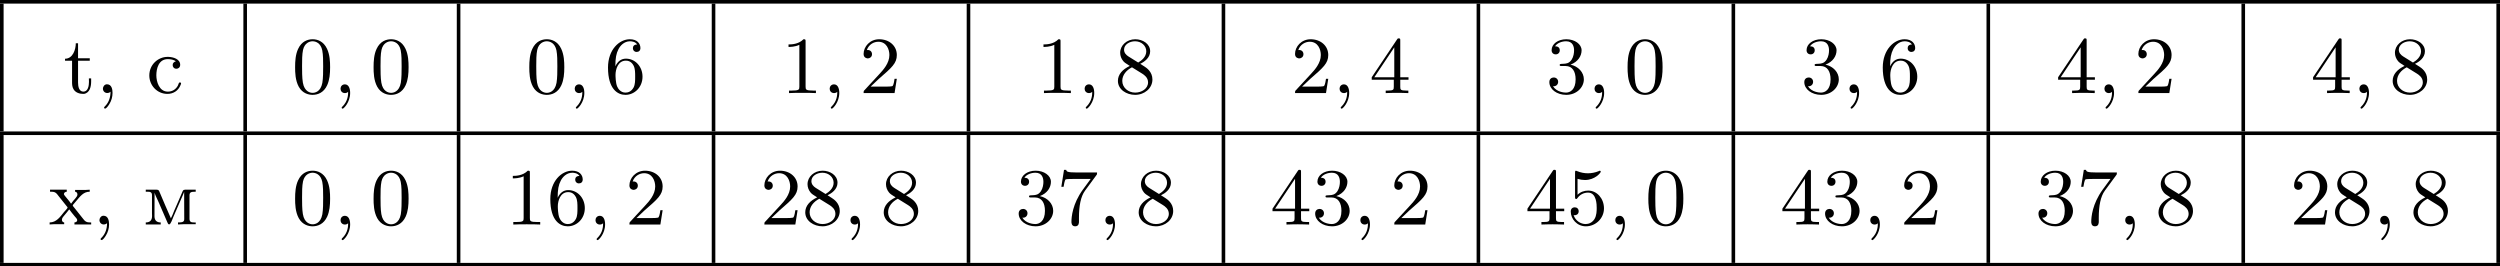 <?xml version='1.0' encoding='UTF-8'?>
<!-- This file was generated by dvisvgm 2.13.3 -->
<svg version='1.1' xmlns='http://www.w3.org/2000/svg' xmlns:xlink='http://www.w3.org/1999/xlink' width='554.613pt' height='59.118pt' viewBox='247.103 420.863 554.613 59.118'>
<defs>
<path id='g0-59' d='M1.632-.143C1.632 .152 1.632 .888 .968 1.524C.915 1.578 .915 1.587 .915 1.623C.915 1.686 .977 1.731 1.031 1.731C1.13 1.731 1.856 1.031 1.856-.018C1.856-.574 1.659-.968 1.273-.968C.968-.968 .789-.735 .789-.484S.968 0 1.273 0C1.408 0 1.542-.045 1.632-.143Z'/>
<path id='g1-44' d='M1.632-.152C1.632 .448 1.462 1.022 1.013 1.47C.977 1.506 .915 1.56 .915 1.614C.915 1.677 .977 1.722 1.022 1.722C1.175 1.722 1.39 1.399 1.497 1.228C1.731 .861 1.856 .421 1.856-.018C1.856-.403 1.766-.977 1.237-.977C.968-.977 .789-.717 .789-.493C.789-.224 .995-.009 1.264-.009C1.408-.009 1.533-.054 1.632-.152Z'/>
<path id='g1-116' d='M1.363-5.523C1.363-4.869 1.058-3.811 .17-3.811V-3.587H.95V-1.219C.95-.941 .968-.672 1.112-.43C1.327-.054 1.775 .09 2.188 .09H2.268C2.95-.027 3.067-.771 3.067-1.3V-1.632H2.815C2.815-1.506 2.824-1.372 2.824-1.237C2.824-.843 2.735-.161 2.206-.161C1.722-.161 1.614-.726 1.614-1.166V-3.587H2.914V-3.865H1.614V-5.523H1.363Z'/>
<path id='g1-236' d='M.296-3.865V-3.64H.502C.762-3.64 .986-3.604 .986-3.264V-1.255C.986-1.157 .995-1.049 .995-.941C.995-.403 .681-.233 .296-.233V-.009H1.955V-.233C1.569-.233 1.264-.403 1.264-.924L1.273-3.533C1.363-3.228 1.542-2.878 1.686-2.564C2.035-1.775 2.376-.977 2.717-.188C2.753-.108 2.789-.018 2.887-.018H2.905C3.067-.036 3.246-.583 3.362-.861C3.703-1.668 4.053-2.475 4.411-3.273C4.456-3.389 4.519-3.506 4.555-3.622L4.564-.601C4.564-.26 4.313-.233 3.873-.233V-.009L4.492-.036H5.837V-.233H5.64C5.371-.233 5.147-.269 5.147-.637V-3.237C5.147-3.613 5.362-3.64 5.837-3.64V-3.865H4.654C4.411-3.865 4.411-3.721 4.34-3.587C4.053-2.887 3.73-2.197 3.434-1.497C3.335-1.237 3.219-.941 3.084-.69C2.672-1.65 2.233-2.609 1.838-3.578C1.766-3.73 1.757-3.865 1.515-3.865H.296Z'/>
<path id='g1-241' d='M3.255-3.533C3.058-3.461 2.896-3.353 2.896-3.111C2.896-2.896 3.049-2.699 3.309-2.699C3.542-2.699 3.73-2.869 3.73-3.138C3.73-3.775 2.968-3.999 2.421-4.017H2.331C1.291-4.017 .305-3.174 .305-1.955C.305-.861 1.166 .09 2.313 .09C2.941 .09 3.515-.242 3.766-.879C3.784-.933 3.829-1.013 3.829-1.076C3.829-1.148 3.766-1.184 3.703-1.184C3.551-1.184 3.542-.95 3.47-.825C3.255-.421 2.86-.161 2.367-.161C1.39-.161 1.085-1.282 1.085-1.973C1.085-2.708 1.336-3.766 2.349-3.766C2.591-3.766 2.851-3.73 3.075-3.631C3.138-3.604 3.192-3.56 3.255-3.533Z'/>
<path id='g1-245' d='M.17-3.865V-3.64H.269C.421-3.64 .583-3.631 .717-3.569C.897-3.479 1.013-3.3 1.13-3.147C1.318-2.914 1.506-2.681 1.686-2.448L2.008-2.044C2.044-2 2.116-1.937 2.116-1.883C2.116-1.802 1.847-1.524 1.704-1.363C1.3-.861 .879-.233 .126-.233V-.009L.583-.036H1.739V-.233C1.578-.233 1.488-.395 1.488-.52C1.488-.744 1.659-.897 1.793-1.058C1.955-1.264 2.143-1.462 2.295-1.677H2.304C2.484-1.417 2.699-1.175 2.896-.924C2.986-.816 3.183-.628 3.183-.511V-.466C3.183-.314 3.013-.242 2.878-.233V-.009H4.734V-.233H4.636C4.474-.233 4.322-.242 4.178-.314C4.008-.395 3.891-.574 3.775-.717C3.443-1.13 3.129-1.533 2.798-1.946C2.771-1.991 2.69-2.053 2.69-2.116C2.69-2.17 2.753-2.224 2.78-2.26L3.075-2.609C3.488-3.093 3.865-3.64 4.555-3.64H4.573V-3.865L4.107-3.838H2.95V-3.64C3.129-3.64 3.21-3.461 3.21-3.344C3.21-3.156 3.075-3.031 2.977-2.896C2.815-2.708 2.645-2.529 2.511-2.322H2.493C2.331-2.582 2.116-2.806 1.928-3.049C1.847-3.156 1.757-3.237 1.713-3.362V-3.389C1.713-3.551 1.883-3.631 2.026-3.64V-3.865H.17Z'/>
<path id='g2-48' d='M4.241-2.869C4.241-3.47 4.214-4.241 3.9-4.914C3.506-5.756 2.824-5.972 2.304-5.972C1.766-5.972 1.085-5.756 .69-4.896C.403-4.277 .359-3.551 .359-2.869C.359-2.286 .377-1.417 .762-.708C1.184 .054 1.883 .197 2.295 .197C2.878 .197 3.542-.054 3.918-.879C4.187-1.479 4.241-2.152 4.241-2.869ZM2.304-.027C2.035-.027 1.39-.152 1.219-1.166C1.13-1.695 1.13-2.466 1.13-2.977C1.13-3.587 1.13-4.295 1.237-4.788C1.417-5.586 1.991-5.747 2.295-5.747C2.636-5.747 3.201-5.568 3.371-4.734C3.47-4.241 3.47-3.542 3.47-2.977C3.47-2.421 3.47-1.668 3.38-1.139C3.192-.117 2.529-.027 2.304-.027Z'/>
<path id='g2-49' d='M2.726-5.73C2.726-5.954 2.717-5.972 2.493-5.972C1.937-5.398 1.112-5.398 .834-5.398V-5.12C1.004-5.12 1.551-5.12 2.035-5.353V-.717C2.035-.386 2.008-.278 1.175-.278H.888V0C1.21-.027 2.008-.027 2.376-.027S3.551-.027 3.873 0V-.278H3.587C2.753-.278 2.726-.386 2.726-.717V-5.73Z'/>
<path id='g2-50' d='M4.142-1.587H3.891C3.873-1.47 3.802-.941 3.685-.798C3.631-.717 3.013-.717 2.833-.717H1.237L2.125-1.56C3.596-2.833 4.142-3.309 4.142-4.223C4.142-5.254 3.291-5.972 2.188-5.972C1.157-5.972 .457-5.156 .457-4.34C.457-3.891 .843-3.847 .924-3.847C1.121-3.847 1.39-3.99 1.39-4.313C1.39-4.582 1.201-4.779 .924-4.779C.879-4.779 .852-4.779 .816-4.77C1.031-5.407 1.605-5.694 2.089-5.694C3.004-5.694 3.318-4.842 3.318-4.223C3.318-3.309 2.627-2.564 2.197-2.098L.556-.323C.457-.224 .457-.206 .457 0H3.891L4.142-1.587Z'/>
<path id='g2-51' d='M2.735-3.156C3.569-3.47 3.963-4.125 3.963-4.743C3.963-5.434 3.201-5.972 2.268-5.972S.637-5.443 .637-4.761C.637-4.465 .834-4.295 1.094-4.295S1.542-4.483 1.542-4.743C1.542-5.057 1.327-5.192 1.022-5.192C1.255-5.568 1.802-5.747 2.242-5.747C2.986-5.747 3.129-5.156 3.129-4.734C3.129-4.465 3.075-4.035 2.851-3.694C2.573-3.291 2.26-3.273 2-3.255C1.775-3.237 1.757-3.237 1.686-3.237C1.605-3.228 1.533-3.219 1.533-3.12C1.533-3.004 1.605-3.004 1.757-3.004H2.179C2.959-3.004 3.3-2.376 3.3-1.524C3.3-.377 2.69-.054 2.233-.054C2.062-.054 1.193-.099 .789-.762C1.112-.717 1.363-.941 1.363-1.246C1.363-1.542 1.139-1.731 .879-1.731C.655-1.731 .386-1.596 .386-1.219C.386-.421 1.219 .197 2.26 .197C3.38 .197 4.214-.61 4.214-1.524C4.214-2.304 3.596-2.968 2.735-3.156Z'/>
<path id='g2-52' d='M.26-1.757V-1.479H2.708V-.708C2.708-.377 2.681-.278 2.008-.278H1.811V0C2.376-.027 3.004-.027 3.067-.027C3.111-.027 3.757-.027 4.322 0V-.278H4.125C3.452-.278 3.425-.377 3.425-.708V-1.479H4.34V-1.757H3.425V-5.828C3.425-6.007 3.425-6.07 3.255-6.07C3.147-6.07 3.138-6.061 3.058-5.936L.26-1.757ZM.547-1.757L2.762-5.075V-1.757H.547Z'/>
<path id='g2-53' d='M.933-3.093C.933-2.932 .933-2.833 1.058-2.833C1.13-2.833 1.157-2.869 1.21-2.95C1.479-3.327 1.91-3.542 2.376-3.542C3.335-3.542 3.335-2.161 3.335-1.838C3.335-1.56 3.335-1.004 3.084-.601C2.842-.224 2.466-.054 2.116-.054C1.587-.054 .986-.386 .771-1.049C.78-1.049 .834-1.031 .897-1.031C1.076-1.031 1.336-1.148 1.336-1.47C1.336-1.748 1.139-1.91 .897-1.91C.708-1.91 .457-1.802 .457-1.444C.457-.628 1.139 .197 2.134 .197C3.219 .197 4.142-.681 4.142-1.793C4.142-2.878 3.371-3.766 2.394-3.766C1.964-3.766 1.524-3.622 1.21-3.3V-5.066C1.479-4.985 1.757-4.94 2.035-4.94C3.138-4.94 3.784-5.738 3.784-5.855C3.784-5.936 3.73-5.972 3.685-5.972C3.667-5.972 3.649-5.972 3.569-5.927C3.147-5.756 2.735-5.685 2.358-5.685C1.973-5.685 1.569-5.756 1.157-5.927C1.067-5.972 1.049-5.972 1.04-5.972C.933-5.972 .933-5.882 .933-5.73V-3.093Z'/>
<path id='g2-54' d='M1.201-2.968C1.201-3.882 1.3-4.394 1.542-4.86C1.722-5.227 2.161-5.747 2.824-5.747C3.004-5.747 3.416-5.712 3.622-5.389C3.291-5.389 3.147-5.218 3.147-4.976C3.147-4.743 3.309-4.564 3.56-4.564S3.981-4.725 3.981-4.994C3.981-5.496 3.622-5.972 2.806-5.972C1.65-5.972 .386-4.833 .386-2.833C.386-.403 1.479 .197 2.322 .197C3.318 .197 4.214-.637 4.214-1.82C4.214-2.959 3.389-3.82 2.376-3.82C1.838-3.82 1.453-3.506 1.201-2.968ZM2.313-.054C1.802-.054 1.506-.475 1.399-.735C1.228-1.139 1.219-1.883 1.219-2.026C1.219-2.627 1.497-3.596 2.358-3.596C2.502-3.596 2.941-3.596 3.228-3.04C3.398-2.699 3.398-2.26 3.398-1.829S3.398-.959 3.228-.628C2.95-.117 2.555-.054 2.313-.054Z'/>
<path id='g2-55' d='M4.394-5.469C4.474-5.568 4.474-5.586 4.474-5.774H2.242C1.112-5.774 1.085-5.891 1.058-6.061H.807L.511-4.187H.762C.798-4.394 .87-4.896 .986-5.003C1.049-5.057 1.757-5.057 1.883-5.057H3.766L2.905-3.882C1.739-2.277 1.632-.816 1.632-.305C1.632-.206 1.632 .197 2.044 .197C2.466 .197 2.466-.197 2.466-.314V-.753C2.466-2.071 2.663-3.111 3.138-3.757L4.394-5.469Z'/>
<path id='g2-56' d='M1.542-4.071C1.273-4.241 1.067-4.483 1.067-4.815C1.067-5.398 1.695-5.747 2.286-5.747C2.977-5.747 3.533-5.263 3.533-4.636S2.995-3.596 2.636-3.389L1.542-4.071ZM2.86-3.246C3.309-3.461 3.963-3.909 3.963-4.636C3.963-5.478 3.12-5.972 2.313-5.972C1.372-5.972 .637-5.299 .637-4.474C.637-4.133 .762-3.811 .977-3.551C1.13-3.38 1.184-3.344 1.704-3.013C.915-2.636 .386-2.089 .386-1.354C.386-.403 1.327 .197 2.295 .197C3.335 .197 4.214-.538 4.214-1.506C4.214-2.376 3.551-2.806 3.327-2.95C3.228-3.022 2.968-3.183 2.86-3.246ZM1.946-2.86L3.075-2.161C3.282-2.026 3.73-1.739 3.73-1.193C3.73-.484 3.013-.054 2.304-.054C1.524-.054 .87-.61 .87-1.354C.87-2 1.318-2.537 1.946-2.86Z'/>
</defs>
<g id='page3' transform='matrix(2 0 0 2 0 0)'>
<rect x='123.552' y='210.432' height='.399' width='277.306'/>
<rect x='123.552' y='210.83' height='14.182' width='.399'/>
<use x='130.595' y='220.757' xlink:href='#g1-116'/>
<use x='134.178' y='220.757' xlink:href='#g1-44'/>
<use x='139.808' y='220.757' xlink:href='#g1-241'/>
<rect x='150.548' y='210.83' height='14.182' width='.399'/>
<use x='155.927' y='220.757' xlink:href='#g2-48'/>
<use x='160.535' y='220.757' xlink:href='#g0-59'/>
<use x='164.631' y='220.757' xlink:href='#g2-48'/>
<rect x='174.22' y='210.83' height='14.182' width='.399'/>
<use x='181.904' y='220.757' xlink:href='#g2-48'/>
<use x='186.511' y='220.757' xlink:href='#g0-59'/>
<use x='190.607' y='220.757' xlink:href='#g2-54'/>
<rect x='202.5' y='210.83' height='14.182' width='.399'/>
<use x='210.183' y='220.757' xlink:href='#g2-49'/>
<use x='214.791' y='220.757' xlink:href='#g0-59'/>
<use x='218.887' y='220.757' xlink:href='#g2-50'/>
<rect x='230.78' y='210.83' height='14.182' width='.399'/>
<use x='238.463' y='220.757' xlink:href='#g2-49'/>
<use x='243.071' y='220.757' xlink:href='#g0-59'/>
<use x='247.167' y='220.757' xlink:href='#g2-56'/>
<rect x='259.06' y='210.83' height='14.182' width='.399'/>
<use x='266.743' y='220.757' xlink:href='#g2-50'/>
<use x='271.351' y='220.757' xlink:href='#g0-59'/>
<use x='275.447' y='220.757' xlink:href='#g2-52'/>
<rect x='287.34' y='210.83' height='14.182' width='.399'/>
<use x='295.023' y='220.757' xlink:href='#g2-51'/>
<use x='299.631' y='220.757' xlink:href='#g0-59'/>
<use x='303.727' y='220.757' xlink:href='#g2-48'/>
<rect x='315.62' y='210.83' height='14.182' width='.399'/>
<use x='323.303' y='220.757' xlink:href='#g2-51'/>
<use x='327.911' y='220.757' xlink:href='#g0-59'/>
<use x='332.007' y='220.757' xlink:href='#g2-54'/>
<rect x='343.9' y='210.83' height='14.182' width='.399'/>
<use x='351.583' y='220.757' xlink:href='#g2-52'/>
<use x='356.191' y='220.757' xlink:href='#g0-59'/>
<use x='360.287' y='220.757' xlink:href='#g2-50'/>
<rect x='372.18' y='210.83' height='14.182' width='.399'/>
<use x='379.863' y='220.757' xlink:href='#g2-52'/>
<use x='384.471' y='220.757' xlink:href='#g0-59'/>
<use x='388.567' y='220.757' xlink:href='#g2-56'/>
<rect x='400.459' y='210.83' height='14.182' width='.399'/>
<rect x='123.552' y='225.012' height='.399' width='277.306'/>
<rect x='123.552' y='225.41' height='14.182' width='.399'/>
<use x='128.931' y='235.338' xlink:href='#g1-245'/>
<use x='133.794' y='235.338' xlink:href='#g1-44'/>
<use x='139.424' y='235.338' xlink:href='#g1-236'/>
<rect x='150.548' y='225.41' height='14.182' width='.399'/>
<use x='155.927' y='235.338' xlink:href='#g2-48'/>
<use x='160.535' y='235.338' xlink:href='#g0-59'/>
<use x='164.631' y='235.338' xlink:href='#g2-48'/>
<rect x='174.22' y='225.41' height='14.182' width='.399'/>
<use x='179.6' y='235.338' xlink:href='#g2-49'/>
<use x='184.207' y='235.338' xlink:href='#g2-54'/>
<use x='188.815' y='235.338' xlink:href='#g0-59'/>
<use x='192.911' y='235.338' xlink:href='#g2-50'/>
<rect x='202.5' y='225.41' height='14.182' width='.399'/>
<use x='207.88' y='235.338' xlink:href='#g2-50'/>
<use x='212.487' y='235.338' xlink:href='#g2-56'/>
<use x='217.095' y='235.338' xlink:href='#g0-59'/>
<use x='221.191' y='235.338' xlink:href='#g2-56'/>
<rect x='230.78' y='225.41' height='14.182' width='.399'/>
<use x='236.16' y='235.338' xlink:href='#g2-51'/>
<use x='240.767' y='235.338' xlink:href='#g2-55'/>
<use x='245.375' y='235.338' xlink:href='#g0-59'/>
<use x='249.471' y='235.338' xlink:href='#g2-56'/>
<rect x='259.06' y='225.41' height='14.182' width='.399'/>
<use x='264.44' y='235.338' xlink:href='#g2-52'/>
<use x='269.047' y='235.338' xlink:href='#g2-51'/>
<use x='273.655' y='235.338' xlink:href='#g0-59'/>
<use x='277.751' y='235.338' xlink:href='#g2-50'/>
<rect x='287.34' y='225.41' height='14.182' width='.399'/>
<use x='292.719' y='235.338' xlink:href='#g2-52'/>
<use x='297.327' y='235.338' xlink:href='#g2-53'/>
<use x='301.935' y='235.338' xlink:href='#g0-59'/>
<use x='306.031' y='235.338' xlink:href='#g2-48'/>
<rect x='315.62' y='225.41' height='14.182' width='.399'/>
<use x='320.999' y='235.338' xlink:href='#g2-52'/>
<use x='325.607' y='235.338' xlink:href='#g2-51'/>
<use x='330.215' y='235.338' xlink:href='#g0-59'/>
<use x='334.311' y='235.338' xlink:href='#g2-50'/>
<rect x='343.9' y='225.41' height='14.182' width='.399'/>
<use x='349.279' y='235.338' xlink:href='#g2-51'/>
<use x='353.887' y='235.338' xlink:href='#g2-55'/>
<use x='358.495' y='235.338' xlink:href='#g0-59'/>
<use x='362.59' y='235.338' xlink:href='#g2-56'/>
<rect x='372.18' y='225.41' height='14.182' width='.399'/>
<use x='377.559' y='235.338' xlink:href='#g2-50'/>
<use x='382.167' y='235.338' xlink:href='#g2-56'/>
<use x='386.775' y='235.338' xlink:href='#g0-59'/>
<use x='390.87' y='235.338' xlink:href='#g2-56'/>
<rect x='400.459' y='225.41' height='14.182' width='.399'/>
<rect x='123.552' y='239.592' height='.399' width='277.306'/>
</g>
</svg>